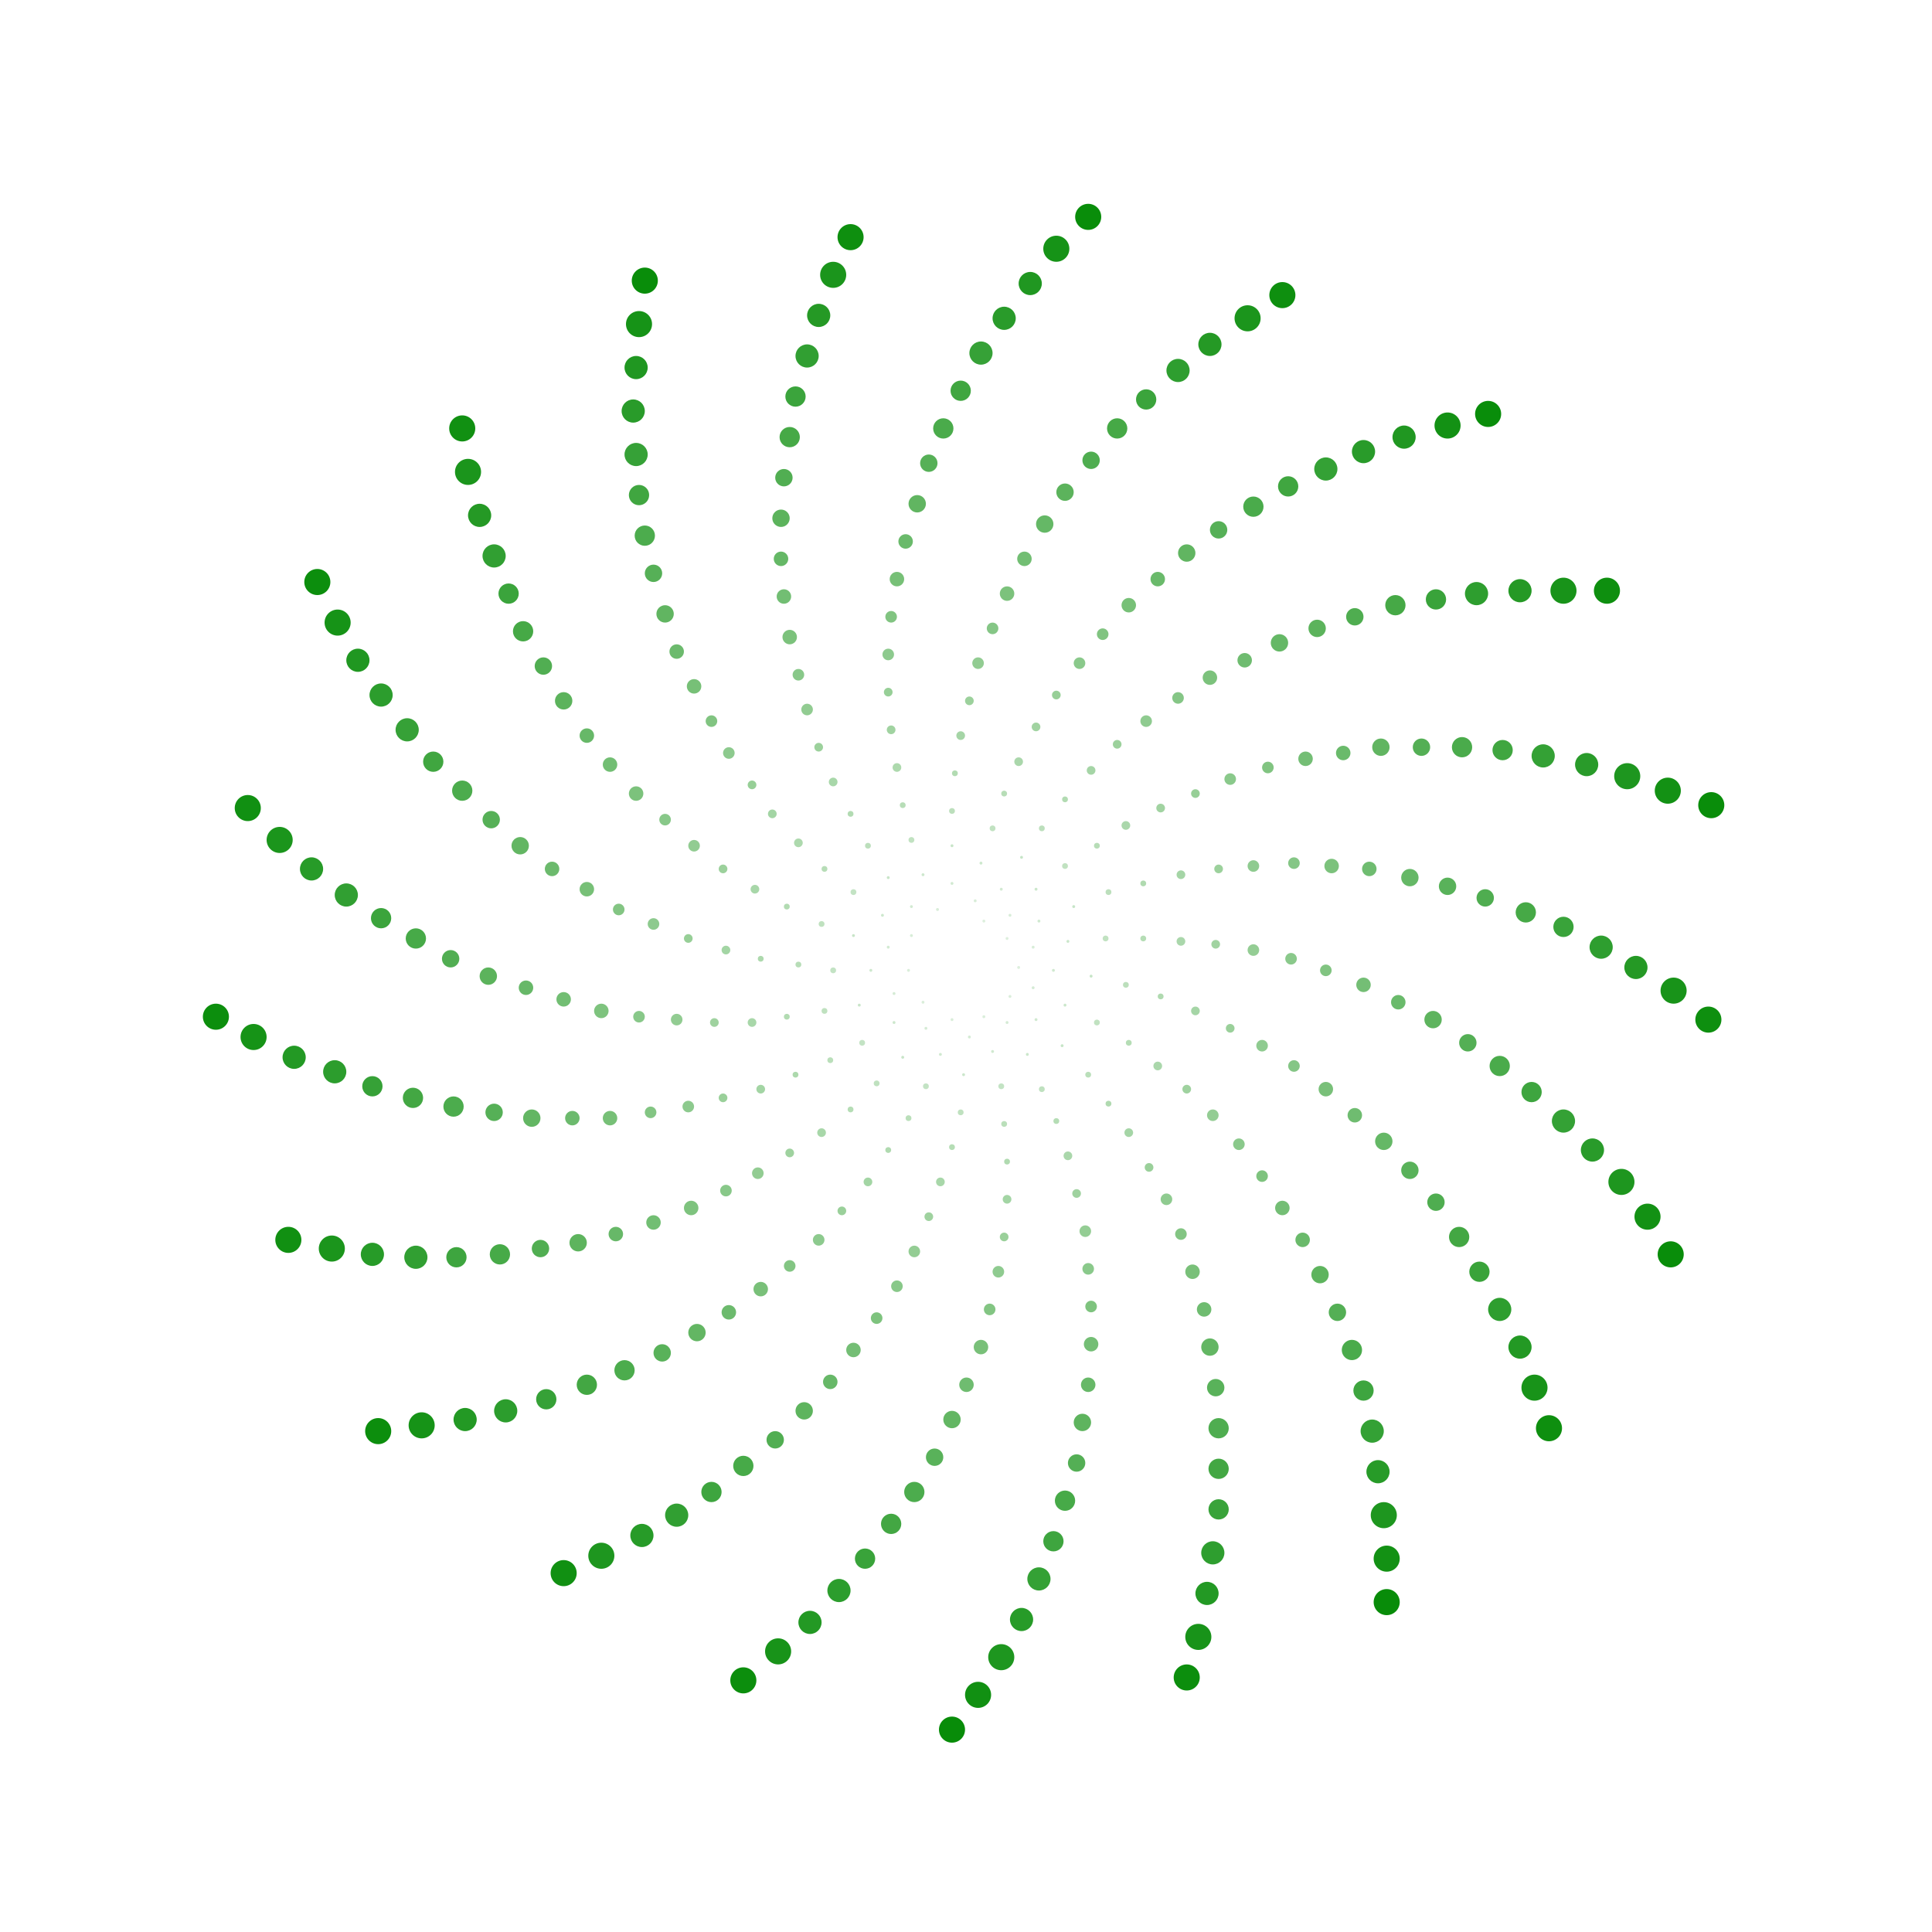 <?xml version="1.0" encoding="UTF-8"?>
<svg xmlns="http://www.w3.org/2000/svg" xmlns:xlink="http://www.w3.org/1999/xlink" xmlns:svgjs="http://svgjs.dev/svgjs" version="1.1" viewBox="0 0 800 800">
  <g fill="#088c09" transform="matrix(1.2,0,0,1.2,-79.8,-80.6)">
    <circle r="0" cx="405" cy="400" opacity="0.10"></circle>
    <circle r="0" cx="405" cy="403" opacity="0.10"></circle>
    <circle r="0" cx="402" cy="406" opacity="0.10"></circle>
    <circle r="0" cx="398" cy="407" opacity="0.11"></circle>
    <circle r="0" cx="395" cy="405" opacity="0.11"></circle>
    <circle r="0" cx="392" cy="401" opacity="0.11"></circle>
    <circle r="0" cx="392" cy="396" opacity="0.11"></circle>
    <circle r="0" cx="395" cy="392" opacity="0.11"></circle>
    <circle r="0" cx="401" cy="390" opacity="0.12"></circle>
    <circle r="0" cx="407" cy="392" opacity="0.12"></circle>
    <circle r="0" cx="411" cy="397" opacity="0.12"></circle>
    <circle r="0" cx="411" cy="404" opacity="0.12"></circle>
    <circle r="0" cx="407" cy="410" opacity="0.12"></circle>
    <circle r="0" cx="401" cy="413" opacity="0.13"></circle>
    <circle r="0" cx="393" cy="411" opacity="0.13"></circle>
    <circle r="0" cx="387" cy="406" opacity="0.13"></circle>
    <circle r="0" cx="386" cy="397" opacity="0.13"></circle>
    <circle r="0" cx="389" cy="389" opacity="0.14"></circle>
    <circle r="0" cx="397" cy="385" opacity="0.14"></circle>
    <circle r="0.5" cx="406" cy="385" opacity="0.14"></circle>
    <circle r="0.5" cx="414" cy="391" opacity="0.14"></circle>
    <circle r="0.5" cx="418" cy="401" opacity="0.14"></circle>
    <circle r="0.5" cx="415" cy="411" opacity="0.15"></circle>
    <circle r="0.5" cx="406" cy="418" opacity="0.15"></circle>
    <circle r="0.5" cx="395" cy="419" opacity="0.15"></circle>
    <circle r="0.5" cx="385" cy="413" opacity="0.15"></circle>
    <circle r="0.5" cx="380" cy="402" opacity="0.15"></circle>
    <circle r="0.5" cx="381" cy="390" opacity="0.16"></circle>
    <circle r="0.5" cx="390" cy="381" opacity="0.16"></circle>
    <circle r="0.5" cx="403" cy="378" opacity="0.16"></circle>
    <circle r="0.5" cx="415" cy="383" opacity="0.16"></circle>
    <circle r="0.5" cx="423" cy="394" opacity="0.16"></circle>
    <circle r="0.5" cx="423" cy="408" opacity="0.17"></circle>
    <circle r="0.5" cx="414" cy="420" opacity="0.17"></circle>
    <circle r="0.5" cx="401" cy="425" opacity="0.17"></circle>
    <circle r="0.5" cx="386" cy="422" opacity="0.17"></circle>
    <circle r="0.5" cx="375" cy="410" opacity="0.17"></circle>
    <circle r="0.5" cx="373" cy="394" opacity="0.18"></circle>
    <circle r="0.5" cx="381" cy="380" opacity="0.18"></circle>
    <circle r="0.5" cx="395" cy="372" opacity="0.18"></circle>
    <circle r="0.5" cx="412" cy="374" opacity="0.18"></circle>
    <circle r="0.5" cx="425" cy="385" opacity="0.19"></circle>
    <circle r="0.5" cx="430" cy="402" opacity="0.19"></circle>
    <circle r="0.5" cx="424" cy="419" opacity="0.19"></circle>
    <circle r="0.5" cx="409" cy="430" opacity="0.19"></circle>
    <circle r="0.5" cx="391" cy="431" opacity="0.19"></circle>
    <circle r="0.5" cx="375" cy="420" opacity="0.20"></circle>
    <circle r="0.5" cx="367" cy="402" opacity="0.20"></circle>
    <circle r="0.5" cx="371" cy="383" opacity="0.20"></circle>
    <circle r="0.5" cx="385" cy="369" opacity="0.20"></circle>
    <circle r="0.5" cx="405" cy="365" opacity="0.20"></circle>
    <circle r="0.5" cx="424" cy="374" opacity="0.21"></circle>
    <circle r="0.5" cx="435" cy="392" opacity="0.21"></circle>
    <circle r="0.5" cx="434" cy="414" opacity="0.21"></circle>
    <circle r="0.5" cx="421" cy="431" opacity="0.21"></circle>
    <circle r="0.5" cx="399" cy="438" opacity="0.21"></circle>
    <circle r="0.5" cx="378" cy="432" opacity="0.22"></circle>
    <circle r="0.5" cx="363" cy="414" opacity="0.22"></circle>
    <circle r="0.5" cx="361" cy="390" opacity="0.22"></circle>
    <circle r="0.5" cx="373" cy="370" opacity="0.22"></circle>
    <circle r="0.5" cx="395" cy="359" opacity="0.22"></circle>
    <circle r="0.5" cx="419" cy="363" opacity="0.23"></circle>
    <circle r="0.5" cx="437" cy="380" opacity="0.23"></circle>
    <circle r="0.5" cx="443" cy="404" opacity="0.23"></circle>
    <circle r="0.5" cx="433" cy="428" opacity="0.23"></circle>
    <circle r="1" cx="412" cy="442" opacity="0.24"></circle>
    <circle r="1" cx="386" cy="442" opacity="0.24"></circle>
    <circle r="1" cx="364" cy="427" opacity="0.24"></circle>
    <circle r="1" cx="354" cy="402" opacity="0.24"></circle>
    <circle r="1" cx="361" cy="375" opacity="0.24"></circle>
    <circle r="1" cx="381" cy="357" opacity="0.25"></circle>
    <circle r="1" cx="409" cy="353" opacity="0.25"></circle>
    <circle r="1" cx="434" cy="366" opacity="0.25"></circle>
    <circle r="1" cx="448" cy="391" opacity="0.25"></circle>
    <circle r="1" cx="445" cy="420" opacity="0.25"></circle>
    <circle r="1" cx="426" cy="443" opacity="0.26"></circle>
    <circle r="1" cx="398" cy="451" opacity="0.26"></circle>
    <circle r="1" cx="369" cy="441" opacity="0.26"></circle>
    <circle r="1" cx="351" cy="416" opacity="0.26"></circle>
    <circle r="1" cx="350" cy="386" opacity="0.26"></circle>
    <circle r="1" cx="366" cy="359" opacity="0.27"></circle>
    <circle r="1" cx="395" cy="347" opacity="0.27"></circle>
    <circle r="1" cx="426" cy="353" opacity="0.27"></circle>
    <circle r="1" cx="449" cy="375" opacity="0.27"></circle>
    <circle r="1" cx="455" cy="407" opacity="0.27"></circle>
    <circle r="1" cx="442" cy="438" opacity="0.28"></circle>
    <circle r="1" cx="413" cy="455" opacity="0.28"></circle>
    <circle r="1" cx="380" cy="453" opacity="0.28"></circle>
    <circle r="1" cx="353" cy="433" opacity="0.28"></circle>
    <circle r="1" cx="342" cy="400" opacity="0.29"></circle>
    <circle r="1" cx="351" cy="367" opacity="0.29"></circle>
    <circle r="1" cx="378" cy="345" opacity="0.29"></circle>
    <circle r="1" cx="413" cy="341" opacity="0.29"></circle>
    <circle r="1" cx="445" cy="359" opacity="0.29"></circle>
    <circle r="1" cx="461" cy="391" opacity="0.30"></circle>
    <circle r="1" cx="456" cy="427" opacity="0.30"></circle>
    <circle r="1" cx="431" cy="454" opacity="0.30"></circle>
    <circle r="1" cx="395" cy="463" opacity="0.30"></circle>
    <circle r="1" cx="360" cy="450" opacity="0.30"></circle>
    <circle r="1" cx="338" cy="418" opacity="0.31"></circle>
    <circle r="1" cx="338" cy="380" opacity="0.31"></circle>
    <circle r="1" cx="360" cy="348" opacity="0.31"></circle>
    <circle r="1" cx="396" cy="334" opacity="0.31"></circle>
    <circle r="1" cx="434" cy="343" opacity="0.31"></circle>
    <circle r="1" cx="461" cy="372" opacity="0.32"></circle>
    <circle r="1" cx="467" cy="411" opacity="0.32"></circle>
    <circle r="1" cx="449" cy="448" opacity="0.32"></circle>
    <circle r="1" cx="414" cy="468" opacity="0.32"></circle>
    <circle r="1" cx="373" cy="464" opacity="0.32"></circle>
    <circle r="1" cx="341" cy="438" opacity="0.33"></circle>
    <circle r="1" cx="329" cy="398" opacity="0.33"></circle>
    <circle r="1.5" cx="342" cy="358" opacity="0.33"></circle>
    <circle r="1.5" cx="376" cy="332" opacity="0.33"></circle>
    <circle r="1.5" cx="418" cy="330" opacity="0.34"></circle>
    <circle r="1.5" cx="455" cy="352" opacity="0.34"></circle>
    <circle r="1.5" cx="474" cy="392" opacity="0.34"></circle>
    <circle r="1.5" cx="466" cy="435" opacity="0.34"></circle>
    <circle r="1.5" cx="435" cy="466" opacity="0.34"></circle>
    <circle r="1.5" cx="391" cy="475" opacity="0.35"></circle>
    <circle r="1.5" cx="350" cy="458" opacity="0.35"></circle>
    <circle r="1.5" cx="326" cy="420" opacity="0.35"></circle>
    <circle r="1.5" cx="327" cy="374" opacity="0.35"></circle>
    <circle r="1.5" cx="354" cy="337" opacity="0.35"></circle>
    <circle r="1.5" cx="398" cy="321" opacity="0.36"></circle>
    <circle r="1.5" cx="443" cy="333" opacity="0.36"></circle>
    <circle r="1.5" cx="474" cy="369" opacity="0.36"></circle>
    <circle r="1.5" cx="479" cy="416" opacity="0.36"></circle>
    <circle r="1.5" cx="456" cy="458" opacity="0.36"></circle>
    <circle r="1.5" cx="414" cy="481" opacity="0.37"></circle>
    <circle r="1.5" cx="366" cy="475" opacity="0.37"></circle>
    <circle r="1.5" cx="329" cy="443" opacity="0.37"></circle>
    <circle r="1.5" cx="317" cy="395" opacity="0.37"></circle>
    <circle r="1.5" cx="333" cy="348" opacity="0.37"></circle>
    <circle r="1.5" cx="374" cy="319" opacity="0.38"></circle>
    <circle r="1.5" cx="424" cy="318" opacity="0.38"></circle>
    <circle r="1.5" cx="467" cy="346" opacity="0.38"></circle>
    <circle r="1.5" cx="486" cy="393" opacity="0.38"></circle>
    <circle r="1.5" cx="476" cy="443" opacity="0.39"></circle>
    <circle r="1.5" cx="438" cy="479" opacity="0.39"></circle>
    <circle r="1.5" cx="387" cy="487" opacity="0.39"></circle>
    <circle r="1.5" cx="339" cy="465" opacity="0.39"></circle>
    <circle r="1.5" cx="313" cy="420" opacity="0.39"></circle>
    <circle r="1.5" cx="316" cy="367" opacity="0.40"></circle>
    <circle r="1.5" cx="349" cy="325" opacity="0.40"></circle>
    <circle r="1.5" cx="401" cy="309" opacity="0.40"></circle>
    <circle r="1.5" cx="452" cy="324" opacity="0.40"></circle>
    <circle r="1.5" cx="487" cy="367" opacity="0.40"></circle>
    <circle r="1.5" cx="491" cy="422" opacity="0.41"></circle>
    <circle r="1.5" cx="463" cy="470" opacity="0.41"></circle>
    <circle r="1.5" cx="413" cy="494" opacity="0.41"></circle>
    <circle r="1.5" cx="357" cy="485" opacity="0.41"></circle>
    <circle r="1.5" cx="316" cy="446" opacity="0.41"></circle>
    <circle r="1.5" cx="304" cy="391" opacity="0.42"></circle>
    <circle r="1.5" cx="326" cy="338" opacity="0.42"></circle>
    <circle r="1.5" cx="373" cy="306" opacity="0.42"></circle>
    <circle r="1.5" cx="431" cy="307" opacity="0.42"></circle>
    <circle r="1.5" cx="479" cy="341" opacity="0.42"></circle>
    <circle r="2" cx="499" cy="395" opacity="0.43"></circle>
    <circle r="2" cx="485" cy="452" opacity="0.43"></circle>
    <circle r="2" cx="441" cy="492" opacity="0.43"></circle>
    <circle r="2" cx="382" cy="499" opacity="0.43"></circle>
    <circle r="2" cx="328" cy="472" opacity="0.44"></circle>
    <circle r="2" cx="300" cy="419" opacity="0.44"></circle>
    <circle r="2" cx="306" cy="359" opacity="0.44"></circle>
    <circle r="2" cx="345" cy="312" opacity="0.44"></circle>
    <circle r="2" cx="404" cy="296" opacity="0.44"></circle>
    <circle r="2" cx="462" cy="316" opacity="0.45"></circle>
    <circle r="2" cx="499" cy="366" opacity="0.45"></circle>
    <circle r="2" cx="502" cy="428" opacity="0.45"></circle>
    <circle r="2" cx="469" cy="481" opacity="0.45"></circle>
    <circle r="2" cx="411" cy="506" opacity="0.45"></circle>
    <circle r="2" cx="349" cy="495" opacity="0.46"></circle>
    <circle r="2" cx="304" cy="449" opacity="0.46"></circle>
    <circle r="2" cx="292" cy="386" opacity="0.46"></circle>
    <circle r="2" cx="318" cy="327" opacity="0.46"></circle>
    <circle r="2" cx="373" cy="293" opacity="0.46"></circle>
    <circle r="2" cx="439" cy="296" opacity="0.47"></circle>
    <circle r="2" cx="491" cy="336" opacity="0.47"></circle>
    <circle r="2" cx="512" cy="398" opacity="0.47"></circle>
    <circle r="2" cx="494" cy="462" opacity="0.47"></circle>
    <circle r="2" cx="442" cy="505" opacity="0.47"></circle>
    <circle r="2" cx="376" cy="511" opacity="0.48"></circle>
    <circle r="2" cx="317" cy="478" opacity="0.48"></circle>
    <circle r="2" cx="287" cy="418" opacity="0.48"></circle>
    <circle r="2" cx="296" cy="350" opacity="0.48"></circle>
    <circle r="2" cx="342" cy="300" opacity="0.48"></circle>
    <circle r="2" cx="409" cy="284" opacity="0.49"></circle>
    <circle r="2" cx="473" cy="308" opacity="0.49"></circle>
    <circle r="2" cx="513" cy="365" opacity="0.49"></circle>
    <circle r="2" cx="513" cy="435" opacity="0.49"></circle>
    <circle r="2" cx="474" cy="493" opacity="0.50"></circle>
    <circle r="2" cx="408" cy="519" opacity="0.50"></circle>
    <circle r="2" cx="339" cy="504" opacity="0.50"></circle>
    <circle r="2" cx="291" cy="451" opacity="0.50"></circle>
    <circle r="2" cx="280" cy="381" opacity="0.50"></circle>
    <circle r="2" cx="312" cy="316" opacity="0.51"></circle>
    <circle r="2" cx="374" cy="280" opacity="0.51"></circle>
    <circle r="2" cx="447" cy="286" opacity="0.51"></circle>
    <circle r="2" cx="504" cy="332" opacity="0.51"></circle>
    <circle r="2" cx="524" cy="402" opacity="0.51"></circle>
    <circle r="2" cx="502" cy="473" opacity="0.52"></circle>
    <circle r="2" cx="443" cy="518" opacity="0.52"></circle>
    <circle r="2" cx="369" cy="522" opacity="0.52"></circle>
    <circle r="2.5" cx="305" cy="484" opacity="0.52"></circle>
    <circle r="2.5" cx="274" cy="416" opacity="0.52"></circle>
    <circle r="2.5" cx="286" cy="341" opacity="0.53"></circle>
    <circle r="2.5" cx="339" cy="287" opacity="0.53"></circle>
    <circle r="2.5" cx="414" cy="272" opacity="0.53"></circle>
    <circle r="2.5" cx="484" cy="301" opacity="0.53"></circle>
    <circle r="2.5" cx="526" cy="366" opacity="0.53"></circle>
    <circle r="2.5" cx="524" cy="443" opacity="0.54"></circle>
    <circle r="2.5" cx="478" cy="506" opacity="0.54"></circle>
    <circle r="2.5" cx="405" cy="532" opacity="0.54"></circle>
    <circle r="2.5" cx="329" cy="512" opacity="0.54"></circle>
    <circle r="2.5" cx="277" cy="453" opacity="0.55"></circle>
    <circle r="2.5" cx="269" cy="374" opacity="0.55"></circle>
    <circle r="2.5" cx="306" cy="304" opacity="0.55"></circle>
    <circle r="2.5" cx="376" cy="267" opacity="0.55"></circle>
    <circle r="2.5" cx="456" cy="276" opacity="0.55"></circle>
    <circle r="2.5" cx="517" cy="329" opacity="0.56"></circle>
    <circle r="2.5" cx="537" cy="407" opacity="0.56"></circle>
    <circle r="2.5" cx="509" cy="484" opacity="0.56"></circle>
    <circle r="2.5" cx="443" cy="531" opacity="0.56"></circle>
    <circle r="2.5" cx="361" cy="533" opacity="0.56"></circle>
    <circle r="2.5" cx="292" cy="489" opacity="0.57"></circle>
    <circle r="2.5" cx="261" cy="412" opacity="0.57"></circle>
    <circle r="2.5" cx="277" cy="331" opacity="0.57"></circle>
    <circle r="2.5" cx="337" cy="273" opacity="0.57"></circle>
    <circle r="2.5" cx="420" cy="260" opacity="0.57"></circle>
    <circle r="2.5" cx="496" cy="295" opacity="0.58"></circle>
    <circle r="2.5" cx="539" cy="367" opacity="0.58"></circle>
    <circle r="2.5" cx="534" cy="452" opacity="0.58"></circle>
    <circle r="2.5" cx="482" cy="519" opacity="0.58"></circle>
    <circle r="2.5" cx="400" cy="545" opacity="0.58"></circle>
    <circle r="2.5" cx="318" cy="520" opacity="0.59"></circle>
    <circle r="2.5" cx="264" cy="453" opacity="0.59"></circle>
    <circle r="2.5" cx="257" cy="367" opacity="0.59"></circle>
    <circle r="2.5" cx="300" cy="292" opacity="0.59"></circle>
    <circle r="2.5" cx="379" cy="254" opacity="0.60"></circle>
    <circle r="2.5" cx="466" cy="267" opacity="0.60"></circle>
    <circle r="2.5" cx="530" cy="327" opacity="0.60"></circle>
    <circle r="2.5" cx="549" cy="413" opacity="0.60"></circle>
    <circle r="2.5" cx="516" cy="495" opacity="0.60"></circle>
    <circle r="2.5" cx="442" cy="545" opacity="0.61"></circle>
    <circle r="2.5" cx="353" cy="544" opacity="0.61"></circle>
    <circle r="2.5" cx="279" cy="493" opacity="0.61"></circle>
    <circle r="2.5" cx="248" cy="408" opacity="0.61"></circle>
    <circle r="2.5" cx="269" cy="321" opacity="0.61"></circle>
    <circle r="2.5" cx="336" cy="260" opacity="0.62"></circle>
    <circle r="3" cx="427" cy="248" opacity="0.62"></circle>
    <circle r="3" cx="508" cy="289" opacity="0.62"></circle>
    <circle r="3" cx="553" cy="370" opacity="0.62"></circle>
    <circle r="3" cx="544" cy="461" opacity="0.62"></circle>
    <circle r="3" cx="484" cy="532" opacity="0.63"></circle>
    <circle r="3" cx="395" cy="557" opacity="0.63"></circle>
    <circle r="3" cx="307" cy="527" opacity="0.63"></circle>
    <circle r="3" cx="250" cy="453" opacity="0.63"></circle>
    <circle r="3" cx="246" cy="359" opacity="0.63"></circle>
    <circle r="3" cx="296" cy="279" opacity="0.64"></circle>
    <circle r="3" cx="383" cy="241" opacity="0.64"></circle>
    <circle r="3" cx="476" cy="258" opacity="0.64"></circle>
    <circle r="3" cx="543" cy="325" opacity="0.64"></circle>
    <circle r="3" cx="561" cy="419" opacity="0.65"></circle>
    <circle r="3" cx="522" cy="507" opacity="0.65"></circle>
    <circle r="3" cx="440" cy="558" opacity="0.65"></circle>
    <circle r="3" cx="344" cy="554" opacity="0.65"></circle>
    <circle r="3" cx="266" cy="496" opacity="0.65"></circle>
    <circle r="3" cx="235" cy="404" opacity="0.66"></circle>
    <circle r="3" cx="261" cy="309" opacity="0.66"></circle>
    <circle r="3" cx="336" cy="246" opacity="0.66"></circle>
    <circle r="3" cx="434" cy="237" opacity="0.66"></circle>
    <circle r="3" cx="521" cy="284" opacity="0.66"></circle>
    <circle r="3" cx="566" cy="373" opacity="0.67"></circle>
    <circle r="3" cx="553" cy="471" opacity="0.67"></circle>
    <circle r="3" cx="486" cy="546" opacity="0.67"></circle>
    <circle r="3" cx="389" cy="570" opacity="0.67"></circle>
    <circle r="3" cx="295" cy="534" opacity="0.67"></circle>
    <circle r="3" cx="237" cy="451" opacity="0.68"></circle>
    <circle r="3" cx="236" cy="350" opacity="0.68"></circle>
    <circle r="3" cx="292" cy="265" opacity="0.68"></circle>
    <circle r="3" cx="387" cy="227" opacity="0.68"></circle>
    <circle r="3" cx="487" cy="250" opacity="0.68"></circle>
    <circle r="3" cx="557" cy="325" opacity="0.69"></circle>
    <circle r="3" cx="573" cy="427" opacity="0.69"></circle>
    <circle r="3" cx="528" cy="520" opacity="0.69"></circle>
    <circle r="3" cx="438" cy="572" opacity="0.69"></circle>
    <circle r="3" cx="334" cy="564" opacity="0.70"></circle>
    <circle r="3" cx="253" cy="498" opacity="0.70"></circle>
    <circle r="3" cx="222" cy="398" opacity="0.70"></circle>
    <circle r="3" cx="254" cy="297" opacity="0.70"></circle>
    <circle r="3" cx="337" cy="232" opacity="0.70"></circle>
    <circle r="3" cx="443" cy="226" opacity="0.71"></circle>
    <circle r="3" cx="534" cy="280" opacity="0.71"></circle>
    <circle r="3" cx="579" cy="377" opacity="0.71"></circle>
    <circle r="3" cx="562" cy="482" opacity="0.71"></circle>
    <circle r="3.5" cx="487" cy="560" opacity="0.71"></circle>
    <circle r="3.5" cx="382" cy="582" opacity="0.72"></circle>
    <circle r="3.5" cx="282" cy="540" opacity="0.72"></circle>
    <circle r="3.5" cx="223" cy="449" opacity="0.72"></circle>
    <circle r="3.5" cx="226" cy="340" opacity="0.72"></circle>
    <circle r="3.5" cx="289" cy="252" opacity="0.72"></circle>
    <circle r="3.5" cx="392" cy="215" opacity="0.73"></circle>
    <circle r="3.5" cx="499" cy="242" opacity="0.73"></circle>
    <circle r="3.5" cx="571" cy="325" opacity="0.73"></circle>
    <circle r="3.5" cx="584" cy="435" opacity="0.73"></circle>
    <circle r="3.5" cx="533" cy="533" opacity="0.73"></circle>
    <circle r="3.5" cx="434" cy="585" opacity="0.74"></circle>
    <circle r="3.5" cx="323" cy="573" opacity="0.74"></circle>
    <circle r="3.5" cx="239" cy="500" opacity="0.74"></circle>
    <circle r="3.5" cx="210" cy="391" opacity="0.74"></circle>
    <circle r="3.5" cx="247" cy="285" opacity="0.75"></circle>
    <circle r="3.5" cx="339" cy="218" opacity="0.75"></circle>
    <circle r="3.5" cx="452" cy="215" opacity="0.75"></circle>
    <circle r="3.5" cx="548" cy="276" opacity="0.75"></circle>
    <circle r="3.5" cx="593" cy="382" opacity="0.75"></circle>
    <circle r="3.5" cx="570" cy="494" opacity="0.76"></circle>
    <circle r="3.5" cx="487" cy="574" opacity="0.76"></circle>
    <circle r="3.5" cx="374" cy="593" opacity="0.76"></circle>
    <circle r="3.5" cx="269" cy="545" opacity="0.76"></circle>
    <circle r="3.5" cx="209" cy="446" opacity="0.76"></circle>
    <circle r="3.5" cx="216" cy="330" opacity="0.77"></circle>
    <circle r="3.5" cx="287" cy="238" opacity="0.77"></circle>
    <circle r="3.5" cx="398" cy="202" opacity="0.77"></circle>
    <circle r="3.5" cx="511" cy="235" opacity="0.77"></circle>
    <circle r="3.5" cx="585" cy="326" opacity="0.77"></circle>
    <circle r="3.5" cx="595" cy="444" opacity="0.78"></circle>
    <circle r="3.5" cx="537" cy="547" opacity="0.78"></circle>
    <circle r="3.5" cx="430" cy="599" opacity="0.78"></circle>
    <circle r="3.5" cx="312" cy="582" opacity="0.78"></circle>
    <circle r="3.5" cx="224" cy="501" opacity="0.78"></circle>
    <circle r="3.5" cx="198" cy="384" opacity="0.79"></circle>
    <circle r="3.5" cx="242" cy="272" opacity="0.79"></circle>
    <circle r="3.5" cx="341" cy="204" opacity="0.79"></circle>
    <circle r="3.5" cx="462" cy="205" opacity="0.79"></circle>
    <circle r="3.5" cx="562" cy="274" opacity="0.80"></circle>
    <circle r="3.5" cx="606" cy="387" opacity="0.80"></circle>
    <circle r="3.5" cx="577" cy="506" opacity="0.80"></circle>
    <circle r="3.5" cx="487" cy="588" opacity="0.80"></circle>
    <circle r="3.5" cx="365" cy="605" opacity="0.80"></circle>
    <circle r="3.5" cx="255" cy="550" opacity="0.81"></circle>
    <circle r="3.5" cx="195" cy="442" opacity="0.81"></circle>
    <circle r="4" cx="207" cy="319" opacity="0.81"></circle>
    <circle r="4" cx="286" cy="224" opacity="0.81"></circle>
    <circle r="4" cx="405" cy="189" opacity="0.81"></circle>
    <circle r="4" cx="524" cy="229" opacity="0.82"></circle>
    <circle r="4" cx="599" cy="328" opacity="0.82"></circle>
    <circle r="4" cx="606" cy="454" opacity="0.82"></circle>
    <circle r="4" cx="540" cy="561" opacity="0.82"></circle>
    <circle r="4" cx="425" cy="612" opacity="0.82"></circle>
    <circle r="4" cx="300" cy="590" opacity="0.83"></circle>
    <circle r="4" cx="210" cy="501" opacity="0.83"></circle>
    <circle r="4" cx="186" cy="376" opacity="0.83"></circle>
    <circle r="4" cx="237" cy="259" opacity="0.83"></circle>
    <circle r="4" cx="345" cy="190" opacity="0.83"></circle>
    <circle r="4" cx="473" cy="195" opacity="0.84"></circle>
    <circle r="4" cx="576" cy="272" opacity="0.84"></circle>
    <circle r="4" cx="619" cy="394" opacity="0.84"></circle>
    <circle r="4" cx="584" cy="519" opacity="0.84"></circle>
    <circle r="4" cx="485" cy="603" opacity="0.84"></circle>
    <circle r="4" cx="356" cy="616" opacity="0.85"></circle>
    <circle r="4" cx="241" cy="554" opacity="0.85"></circle>
    <circle r="4" cx="182" cy="437" opacity="0.85"></circle>
    <circle r="4" cx="198" cy="307" opacity="0.85"></circle>
    <circle r="4" cx="285" cy="209" opacity="0.86"></circle>
    <circle r="4" cx="413" cy="177" opacity="0.86"></circle>
    <circle r="4" cx="537" cy="223" opacity="0.86"></circle>
    <circle r="4" cx="614" cy="331" opacity="0.86"></circle>
    <circle r="4" cx="616" cy="464" opacity="0.86"></circle>
    <circle r="4" cx="542" cy="575" opacity="0.87"></circle>
    <circle r="4" cx="419" cy="626" opacity="0.87"></circle>
    <circle r="4" cx="288" cy="597" opacity="0.87"></circle>
    <circle r="4" cx="195" cy="500" opacity="0.87"></circle>
    <circle r="4" cx="174" cy="367" opacity="0.87"></circle>
    <circle r="4" cx="232" cy="245" opacity="0.88"></circle>
    <circle r="4" cx="349" cy="176" opacity="0.88"></circle>
    <circle r="4" cx="484" cy="186" opacity="0.88"></circle>
    <circle r="4" cx="591" cy="271" opacity="0.88"></circle>
    <circle r="4" cx="631" cy="401" opacity="0.88"></circle>
    <circle r="4" cx="591" cy="532" opacity="0.89"></circle>
    <circle r="4" cx="483" cy="617" opacity="0.89"></circle>
    <circle r="4" cx="346" cy="627" opacity="0.89"></circle>
    <circle r="4" cx="227" cy="557" opacity="0.89"></circle>
    <circle r="4" cx="168" cy="432" opacity="0.89"></circle>
    <circle r="4" cx="190" cy="295" opacity="0.90"></circle>
    <circle r="4" cx="286" cy="194" opacity="0.90"></circle>
    <circle r="4" cx="422" cy="165" opacity="0.90"></circle>
    <circle r="4" cx="551" cy="218" opacity="0.90"></circle>
    <circle r="4.5" cx="628" cy="335" opacity="0.91"></circle>
    <circle r="4.5" cx="626" cy="475" opacity="0.91"></circle>
    <circle r="4.5" cx="544" cy="590" opacity="0.91"></circle>
    <circle r="4.5" cx="412" cy="639" opacity="0.91"></circle>
    <circle r="4.5" cx="274" cy="604" opacity="0.91"></circle>
    <circle r="4.5" cx="181" cy="498" opacity="0.92"></circle>
    <circle r="4.5" cx="163" cy="357" opacity="0.92"></circle>
    <circle r="4.5" cx="228" cy="230" opacity="0.92"></circle>
    <circle r="4.5" cx="354" cy="162" opacity="0.92"></circle>
    <circle r="4.5" cx="497" cy="177" opacity="0.92"></circle>
    <circle r="4.5" cx="606" cy="271" opacity="0.93"></circle>
    <circle r="4.5" cx="644" cy="409" opacity="0.93"></circle>
    <circle r="4.5" cx="596" cy="546" opacity="0.93"></circle>
    <circle r="4.5" cx="480" cy="632" opacity="0.93"></circle>
    <circle r="4.5" cx="335" cy="637" opacity="0.93"></circle>
    <circle r="4.5" cx="212" cy="559" opacity="0.94"></circle>
    <circle r="4.5" cx="154" cy="425" opacity="0.94"></circle>
    <circle r="4.5" cx="183" cy="282" opacity="0.94"></circle>
    <circle r="4.5" cx="287" cy="179" opacity="0.94"></circle>
    <circle r="4.5" cx="431" cy="153" opacity="0.94"></circle>
    <circle r="4.5" cx="566" cy="214" opacity="0.95"></circle>
    <circle r="4.5" cx="642" cy="340" opacity="0.95"></circle>
    <circle r="4.5" cx="635" cy="487" opacity="0.95"></circle>
    <circle r="4.5" cx="545" cy="605" opacity="0.95"></circle>
    <circle r="4.5" cx="404" cy="652" opacity="0.96"></circle>
    <circle r="4.5" cx="261" cy="610" opacity="0.96"></circle>
    <circle r="4.5" cx="166" cy="495" opacity="0.96"></circle>
    <circle r="4.5" cx="152" cy="346" opacity="0.96"></circle>
    <circle r="4.5" cx="226" cy="215" opacity="0.96"></circle>
    <circle r="4.5" cx="360" cy="149" opacity="0.97"></circle>
    <circle r="4.5" cx="509" cy="169" opacity="0.97"></circle>
    <circle r="4.5" cx="621" cy="271" opacity="0.97"></circle>
    <circle r="4.5" cx="656" cy="419" opacity="0.97"></circle>
    <circle r="4.5" cx="601" cy="560" opacity="0.97"></circle>
    <circle r="4.5" cx="476" cy="646" opacity="0.98"></circle>
    <circle r="4.5" cx="323" cy="647" opacity="0.98"></circle>
    <circle r="4.5" cx="197" cy="561" opacity="0.98"></circle>
    <circle r="4.5" cx="141" cy="418" opacity="0.98"></circle>
    <circle r="4.5" cx="176" cy="268" opacity="0.98"></circle>
    <circle r="4.5" cx="289" cy="164" opacity="0.99"></circle>
    <circle r="4.5" cx="442" cy="142" opacity="0.99"></circle>
    <circle r="4.5" cx="580" cy="210" opacity="0.99"></circle>
    <circle r="4.5" cx="657" cy="345" opacity="0.99"></circle>
    <circle r="4.5" cx="643" cy="500" opacity="0.99"></circle>
    <circle r="4.5" cx="545" cy="620" opacity="1.00"></circle>
    <circle r="4.5" cx="395" cy="664" opacity="1.00"></circle>
  </g>
</svg>
